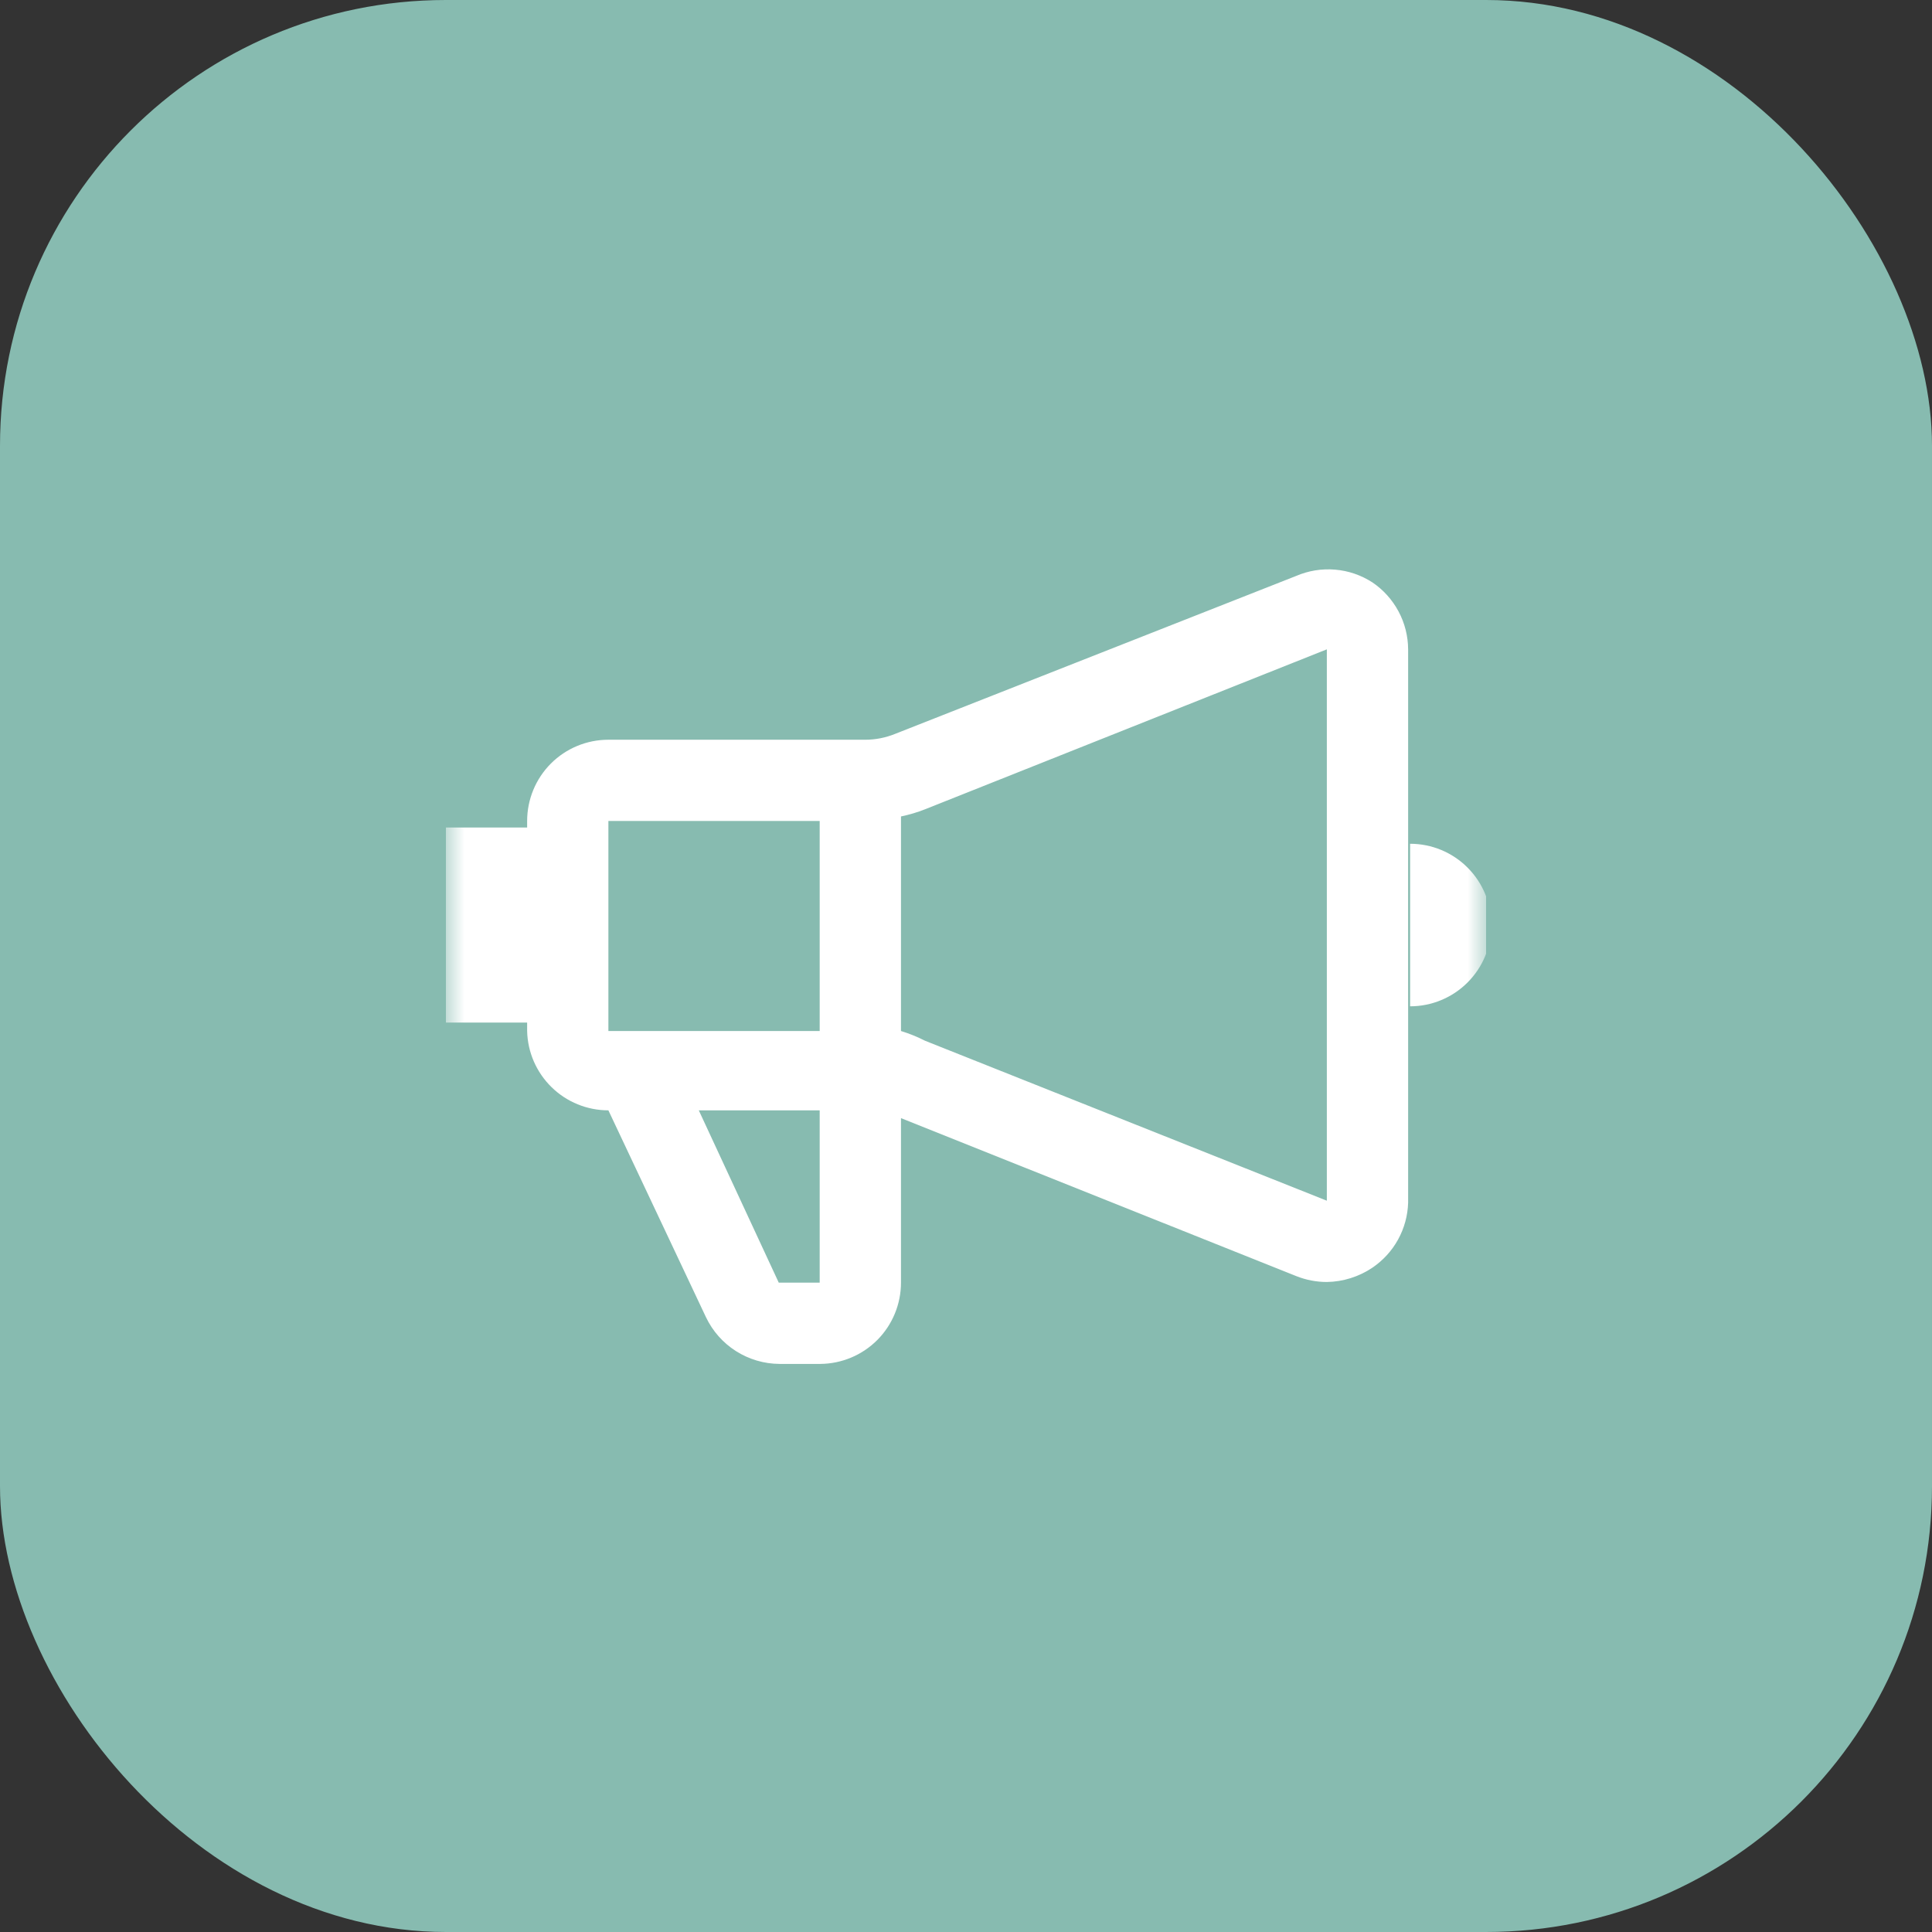 <svg width="52" height="52" viewBox="0 0 52 52" fill="none" xmlns="http://www.w3.org/2000/svg">
<rect x="0" y="0" width="52" height="52" fill="#333333" stroke="none"/>
<rect width="52" height="52" rx="12" fill="#87BBB0"/>
<g clip-path="url(#clip0_1_34)">
<mask id="mask0_1_34" style="mask-type:luminance" maskUnits="userSpaceOnUse" x="12" y="12" width="28" height="28">
<path d="M40 12H12V40H40V12Z" fill="white"/>
</mask>
<g mask="url(#mask0_1_34)">
<path d="M36.938 15.675C36.637 15.48 36.293 15.362 35.936 15.332C35.579 15.301 35.219 15.359 34.89 15.5L24.093 19.752C23.837 19.856 23.564 19.91 23.288 19.91H16.375C15.795 19.91 15.238 20.14 14.828 20.55C14.418 20.961 14.188 21.517 14.188 22.097V22.272H12V27.522H14.188V27.75C14.201 28.321 14.438 28.864 14.847 29.263C15.255 29.662 15.804 29.885 16.375 29.885L19 35.45C19.178 35.825 19.458 36.142 19.807 36.364C20.157 36.587 20.563 36.707 20.977 36.71H22.08C22.657 36.705 23.209 36.473 23.616 36.063C24.022 35.653 24.25 35.099 24.25 34.522V30.095L34.89 34.347C35.152 34.451 35.431 34.505 35.712 34.505C36.15 34.498 36.575 34.364 36.938 34.12C37.225 33.925 37.463 33.665 37.63 33.361C37.797 33.057 37.89 32.717 37.9 32.37V17.477C37.898 17.121 37.81 16.771 37.642 16.457C37.474 16.143 37.233 15.874 36.938 15.675ZM22.062 22.097V27.75H16.375V22.097H22.062ZM22.062 34.522H20.96L18.808 29.885H22.062V34.522ZM24.898 28.012C24.69 27.906 24.473 27.818 24.25 27.75V21.975C24.471 21.929 24.688 21.865 24.898 21.782L35.712 17.477V32.317L24.898 28.012ZM37.953 22.71V27.085C38.533 27.085 39.089 26.854 39.499 26.444C39.91 26.034 40.14 25.477 40.14 24.897C40.14 24.317 39.91 23.761 39.499 23.351C39.089 22.94 38.533 22.71 37.953 22.71Z" fill="white"/>
</g>
</g>
<defs>
<clipPath id="clip0_1_34">
<rect width="28" height="28" fill="white" transform="translate(12 12)"/>
</clipPath>
</defs>
</svg>
